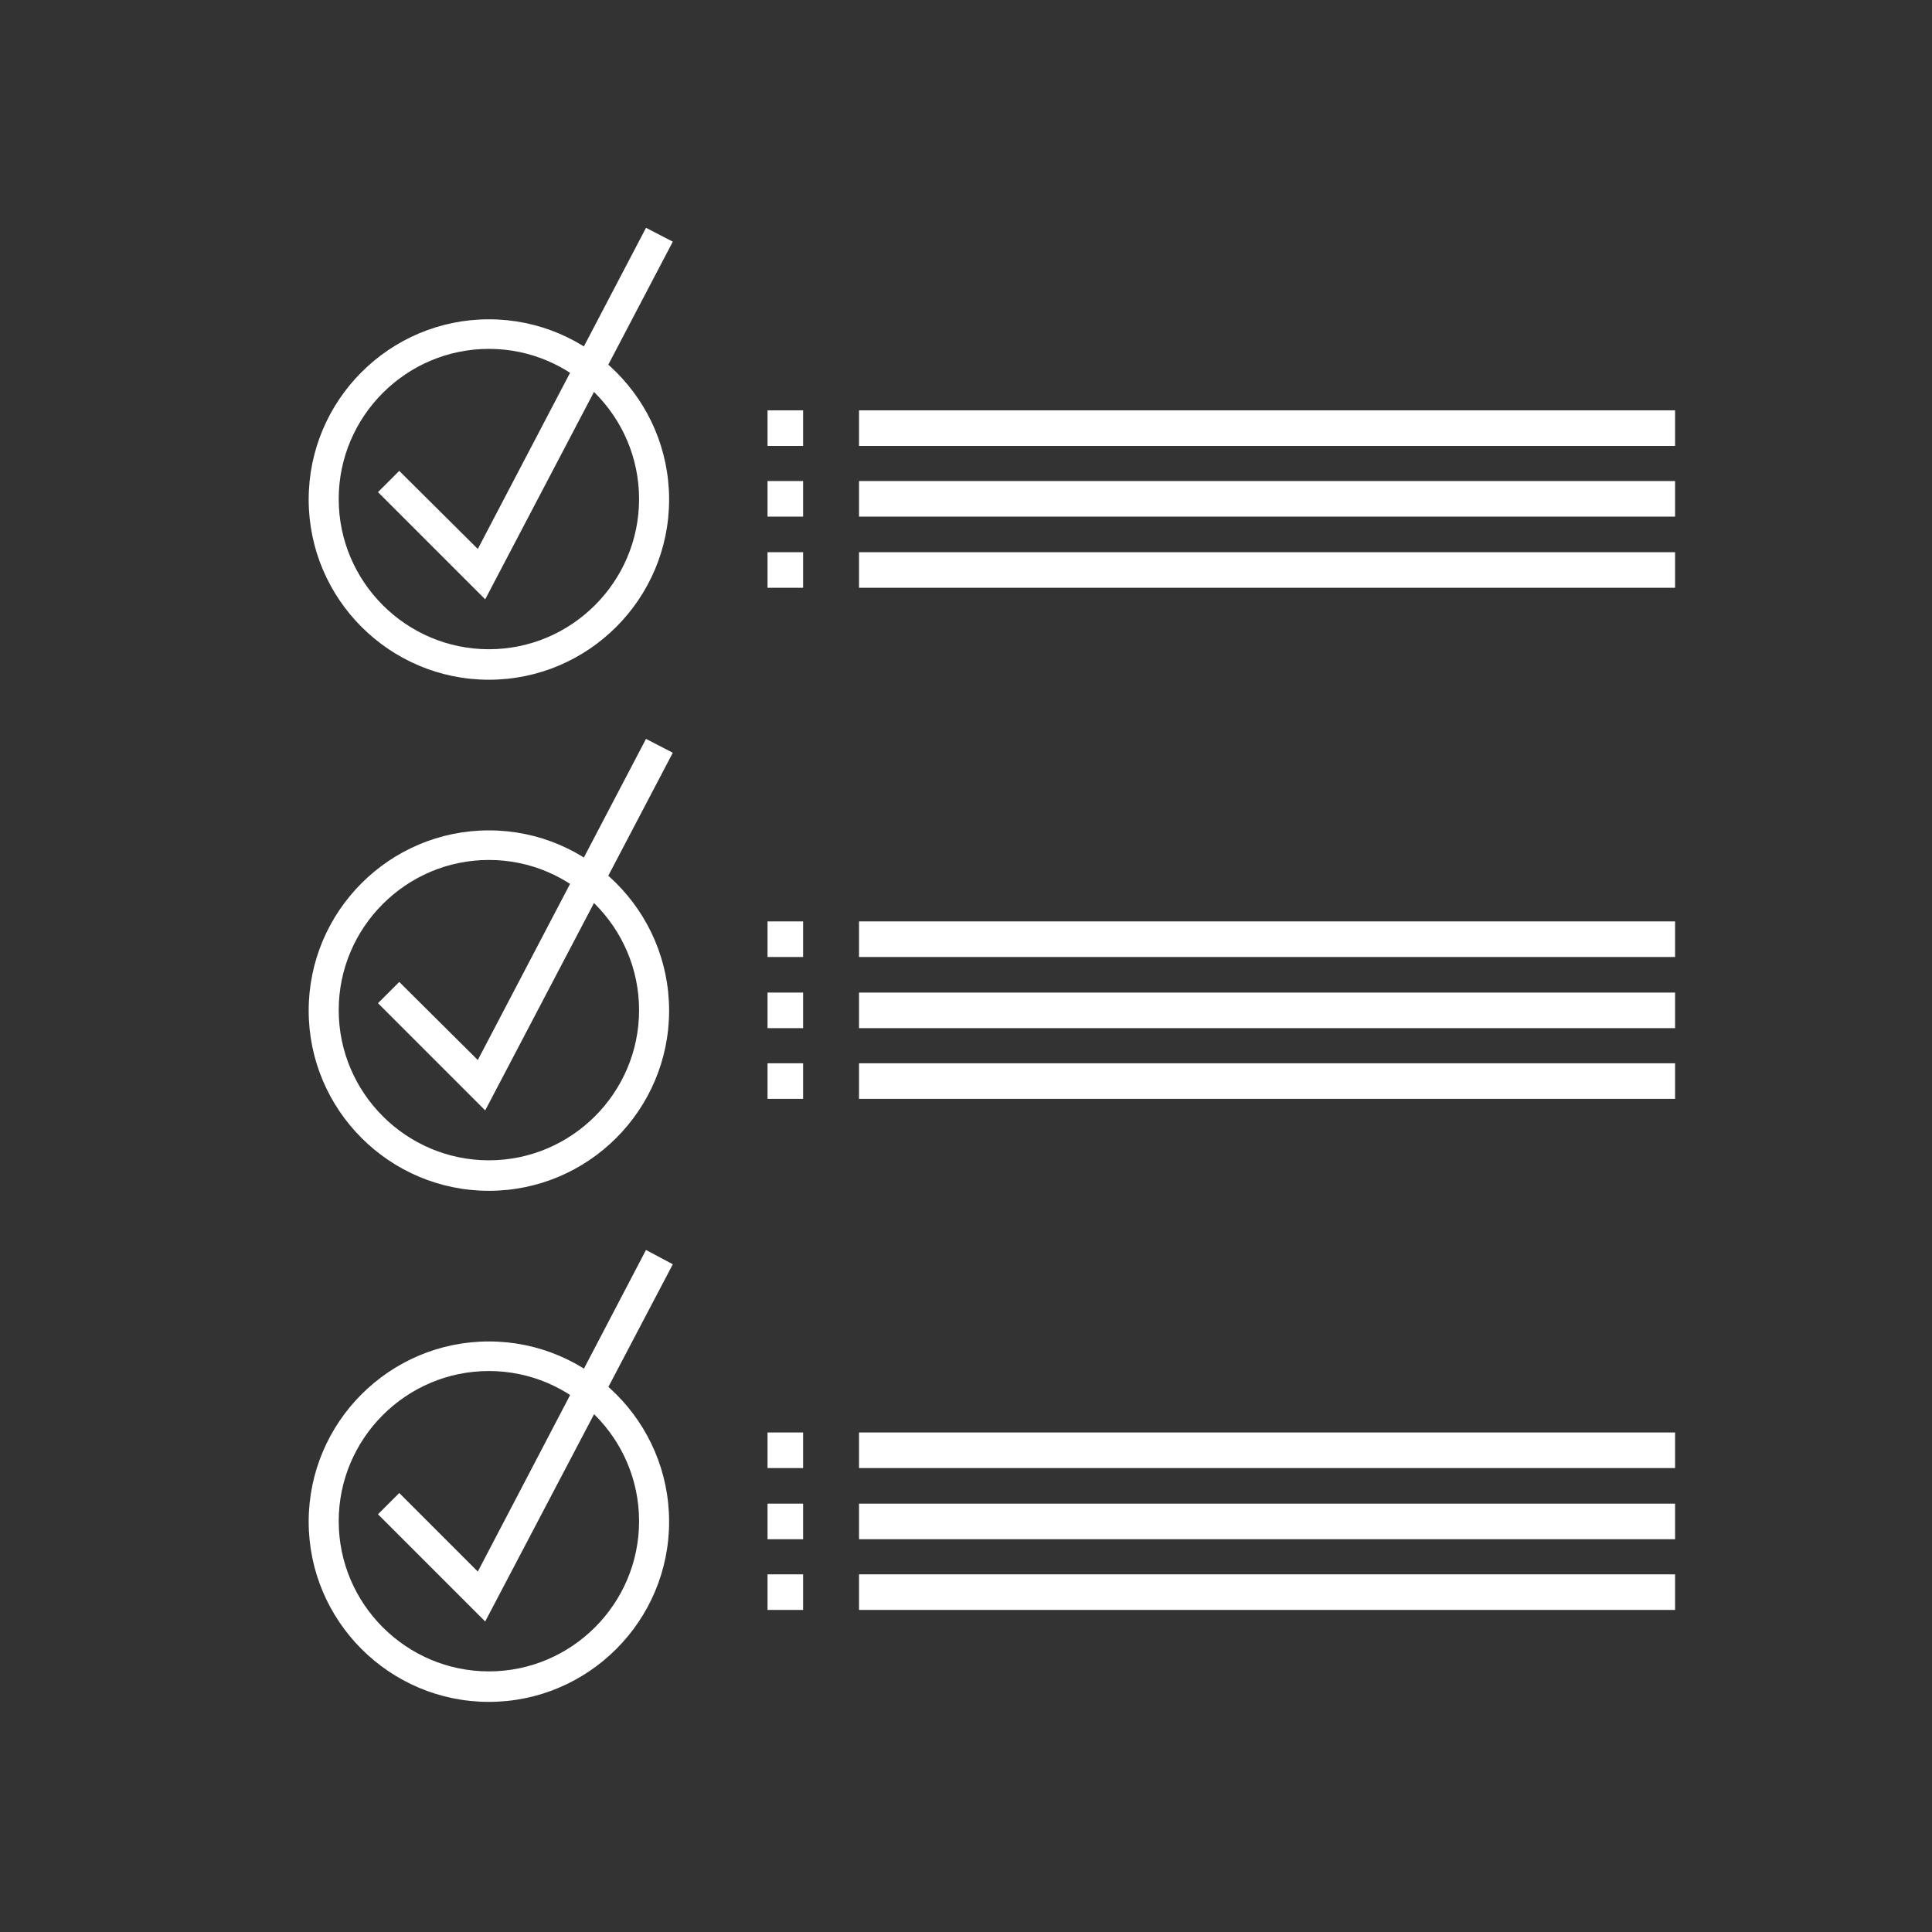 <?xml version="1.0" encoding="UTF-8"?>
<svg xmlns="http://www.w3.org/2000/svg" id="Calque_1" data-name="Calque 1" viewBox="0 0 41.81 41.81">
  <rect x="0" y="0" width="41.81" height="41.81" fill="#333333" stroke="none"/>
  <defs>
    <style>
      .cls-1 {
        fill: #fff;
        stroke-width: 0px;
      }
    </style>
  </defs>
  <rect class="cls-1" x="16.61" y="8.88" width=".77" height=".77"></rect>
  <rect class="cls-1" x="16.61" y="10.41" width=".77" height=".77"></rect>
  <rect class="cls-1" x="16.61" y="11.95" width=".77" height=".77"></rect>
  <rect class="cls-1" x="18.59" y="8.88" width="17.66" height=".77"></rect>
  <rect class="cls-1" x="18.59" y="10.41" width="17.66" height=".77"></rect>
  <rect class="cls-1" x="18.59" y="11.95" width="17.66" height=".77"></rect>
  <rect class="cls-1" x="18.59" y="19.94" width="17.66" height=".77"></rect>
  <rect class="cls-1" x="18.59" y="21.48" width="17.66" height=".77"></rect>
  <rect class="cls-1" x="18.59" y="23.01" width="17.66" height=".77"></rect>
  <rect class="cls-1" x="18.59" y="31" width="17.66" height=".77"></rect>
  <rect class="cls-1" x="18.59" y="32.54" width="17.66" height=".77"></rect>
  <rect class="cls-1" x="18.59" y="34.07" width="17.66" height=".77"></rect>
  <path class="cls-1" d="m10.58,18.61c-1.79,0-3.25,1.46-3.25,3.25s1.46,3.25,3.25,3.25,3.25-1.46,3.25-3.25-1.46-3.25-3.25-3.25m0,7.16c-2.15,0-3.9-1.75-3.9-3.9s1.75-3.9,3.9-3.9,3.9,1.75,3.9,3.9-1.75,3.9-3.9,3.9"></path>
  <polygon class="cls-1" points="10.5 24.03 8.18 21.71 8.64 21.25 10.34 22.94 13.98 15.99 14.56 16.29 10.5 24.03"></polygon>
  <path class="cls-1" d="m10.58,7.55c-1.79,0-3.25,1.46-3.25,3.25s1.46,3.25,3.25,3.25,3.25-1.46,3.25-3.25-1.46-3.25-3.25-3.25m0,7.16c-2.15,0-3.9-1.75-3.9-3.9s1.75-3.9,3.9-3.9,3.9,1.75,3.9,3.9-1.75,3.9-3.9,3.9"></path>
  <polygon class="cls-1" points="10.5 12.97 8.18 10.65 8.64 10.19 10.34 11.88 13.98 4.93 14.56 5.23 10.5 12.97"></polygon>
  <path class="cls-1" d="m10.58,29.67c-1.79,0-3.25,1.46-3.25,3.25s1.46,3.25,3.25,3.25,3.25-1.46,3.25-3.25-1.46-3.25-3.25-3.25m0,7.16c-2.15,0-3.9-1.75-3.9-3.9s1.75-3.9,3.9-3.9,3.9,1.75,3.9,3.9-1.75,3.9-3.9,3.9"></path>
  <polygon class="cls-1" points="10.5 35.09 8.18 32.77 8.64 32.31 10.34 34.01 13.98 27.05 14.56 27.36 10.5 35.09"></polygon>
  <rect class="cls-1" x="16.61" y="19.94" width=".77" height=".77"></rect>
  <rect class="cls-1" x="16.61" y="21.48" width=".77" height=".77"></rect>
  <rect class="cls-1" x="16.61" y="23.01" width=".77" height=".77"></rect>
  <rect class="cls-1" x="16.61" y="31" width=".77" height=".77"></rect>
  <rect class="cls-1" x="16.61" y="32.54" width=".77" height=".77"></rect>
  <rect class="cls-1" x="16.61" y="34.07" width=".77" height=".77"></rect>
</svg>
